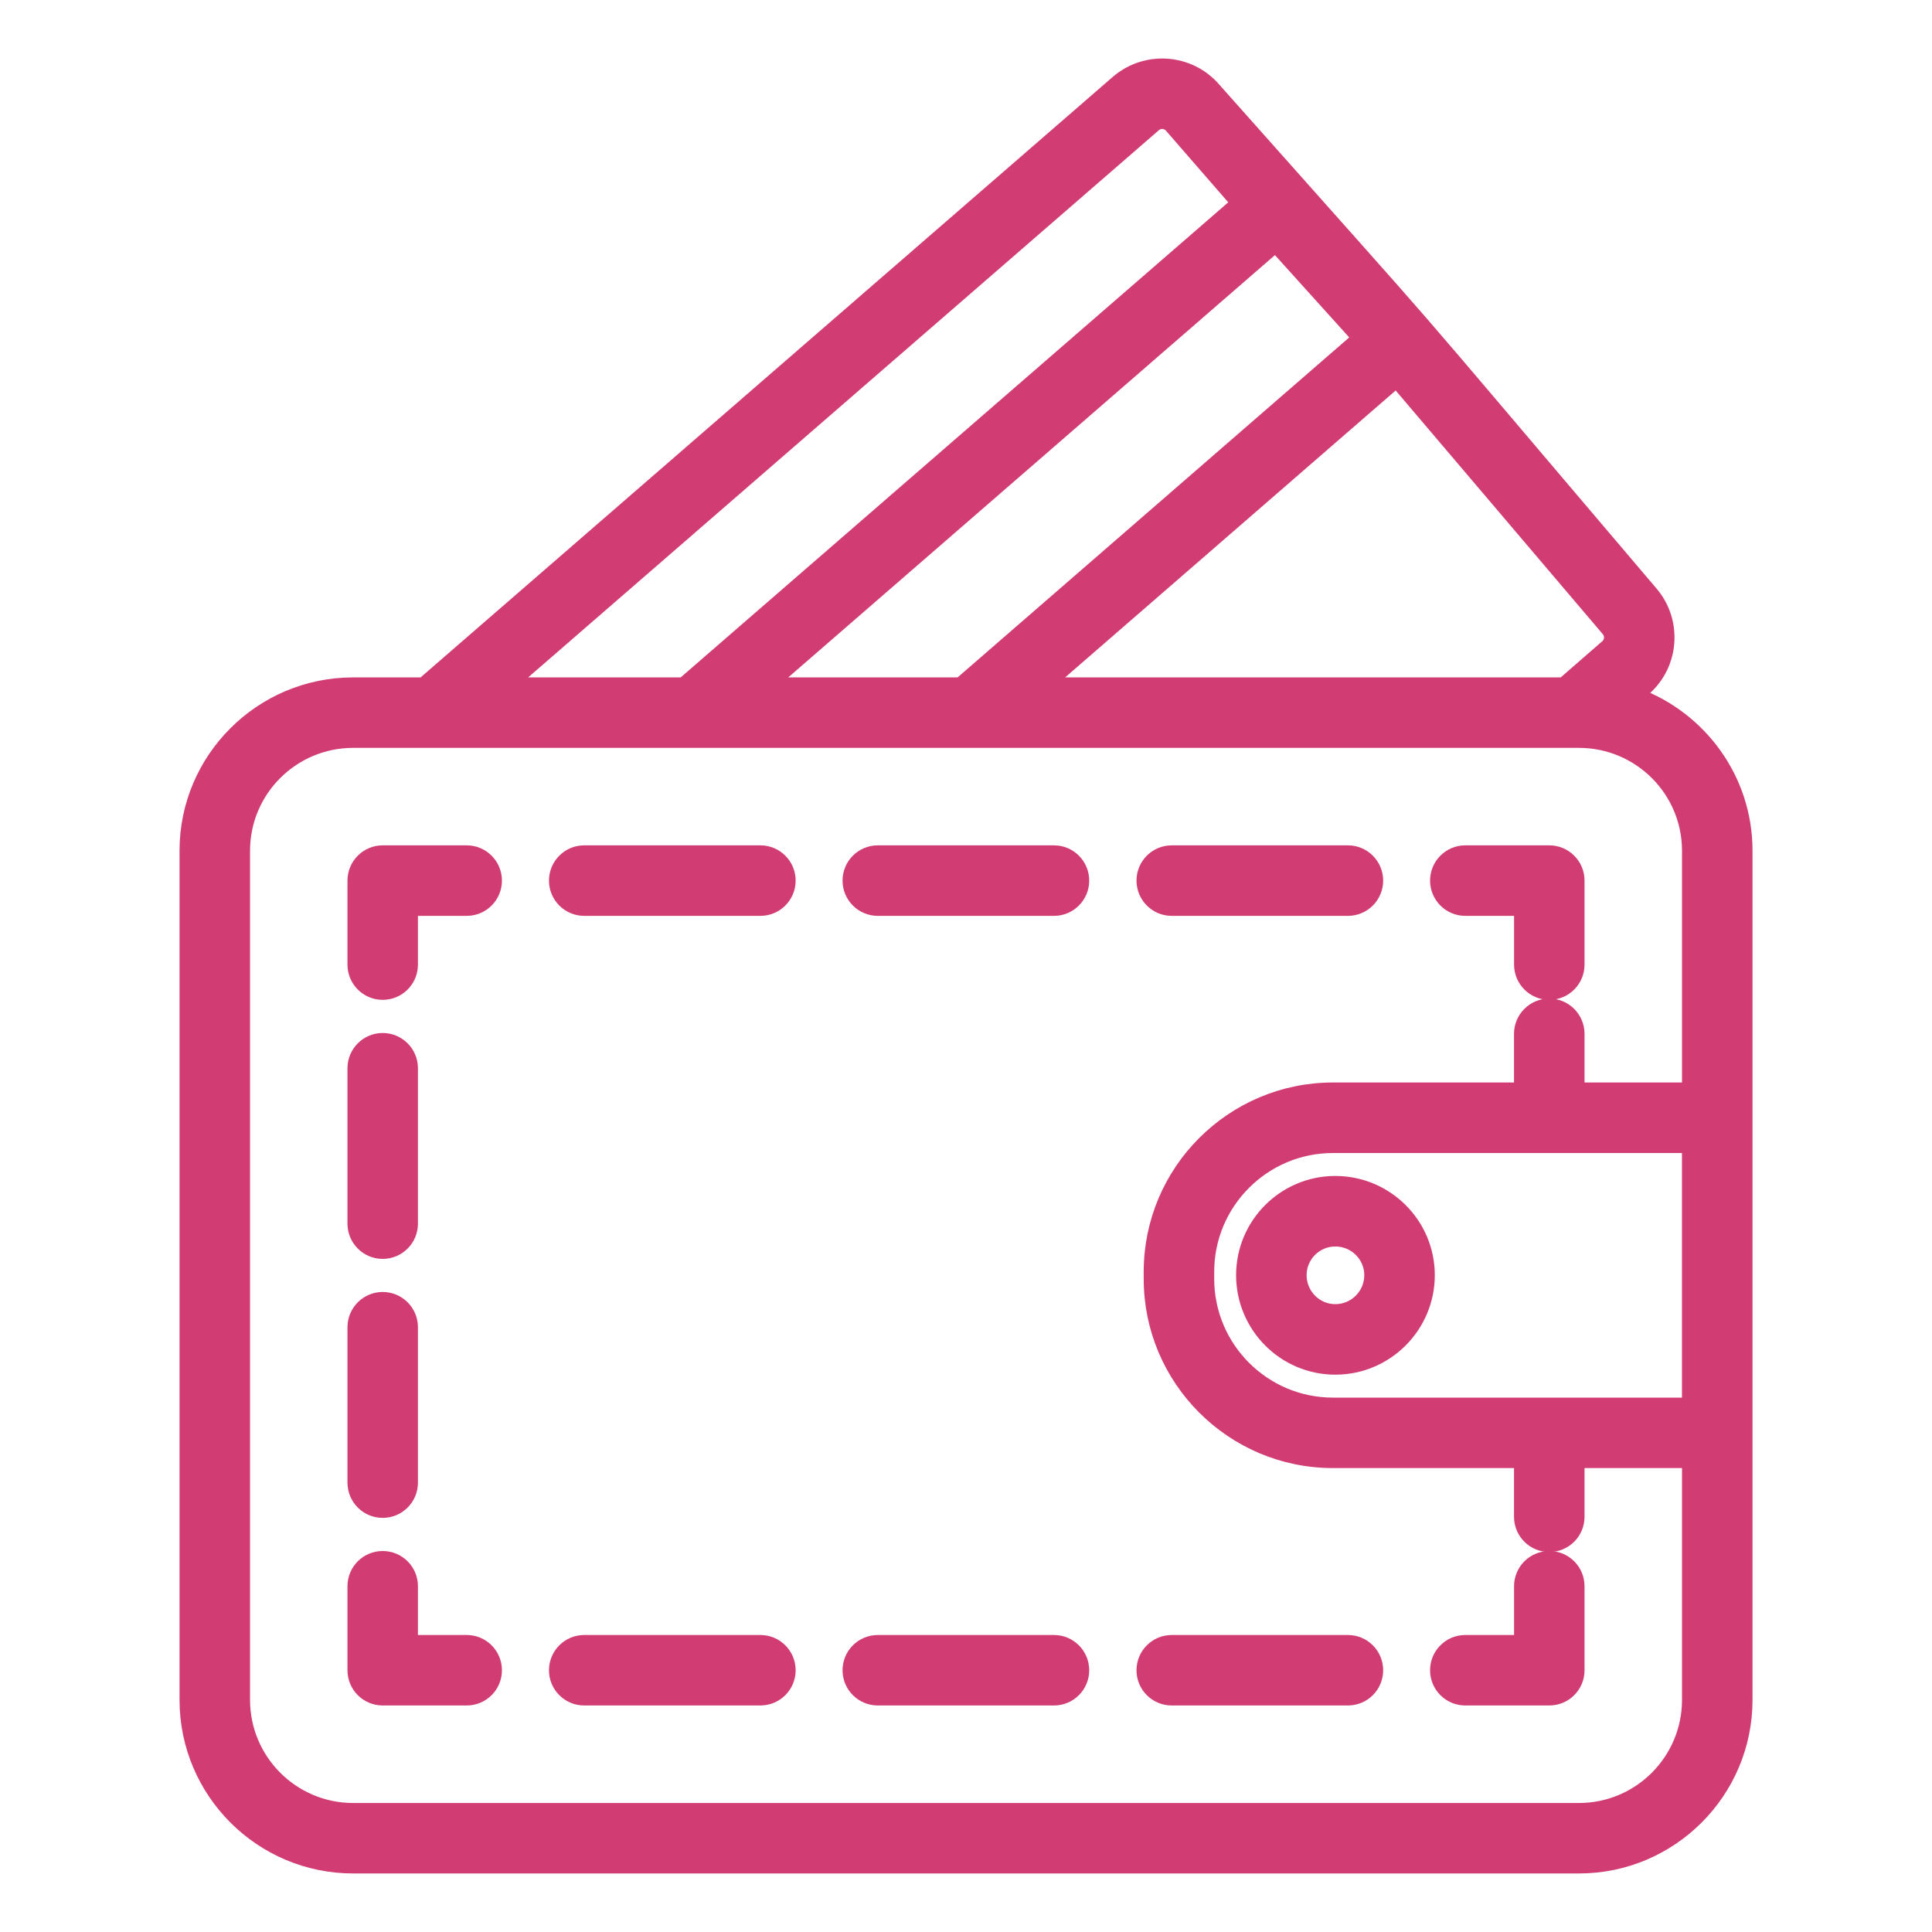 <svg width="40" height="40" viewBox="0 0 40 40" fill="none" xmlns="http://www.w3.org/2000/svg">
<path d="M7.311 38.638H32.691C34.589 38.638 36.134 37.094 36.134 35.195V17.612C36.134 16.137 35.196 14.879 33.886 14.392L34.032 14.265C34.63 13.747 34.676 12.851 34.176 12.275C28.113 5.144 30.587 7.992 25.128 1.847C24.619 1.259 23.724 1.196 23.134 1.708L8.764 14.175H7.311C5.412 14.175 3.867 15.717 3.867 17.612V35.195C3.867 37.094 5.412 38.638 7.311 38.638ZM33.272 13.389L32.369 14.175H21.651L28.912 7.872L33.296 13.03C33.389 13.136 33.378 13.298 33.272 13.389ZM26.409 5.072L28.148 6.999L19.882 14.175H15.918L26.409 5.072ZM23.893 2.584C24.012 2.481 24.17 2.512 24.253 2.607L25.641 4.204L14.149 14.175H10.533L23.893 2.584ZM5.027 17.612C5.027 16.356 6.051 15.334 7.311 15.334H32.691C33.95 15.334 34.974 16.356 34.974 17.612V22.562H32.656V21.404C32.656 21.084 32.396 20.824 32.076 20.824C31.756 20.824 31.496 21.084 31.496 21.404V22.562H27.597C25.52 22.562 23.829 24.253 23.829 26.331V26.477C23.829 28.555 25.52 30.245 27.597 30.245H31.496V31.404C31.496 31.724 31.756 31.983 32.076 31.983C32.396 31.983 32.656 31.724 32.656 31.404V30.245H34.974V35.195C34.974 36.454 33.95 37.479 32.691 37.479H7.311C6.051 37.479 5.027 36.454 5.027 35.195V17.612ZM27.597 29.086C26.159 29.086 24.989 27.916 24.989 26.477V26.331C24.989 24.892 26.159 23.722 27.597 23.722C30.762 23.722 32.298 23.722 34.973 23.722V29.086C32.427 29.086 30.147 29.086 27.597 29.086Z" fill="#D13D73" stroke="#D13D73" stroke-width="0.3"/>
<path d="M30.337 35.16H32.077C32.397 35.16 32.656 34.901 32.656 34.581V32.841C32.656 32.521 32.397 32.262 32.077 32.262C31.756 32.262 31.497 32.521 31.497 32.841V34.001H30.337C30.017 34.001 29.758 34.26 29.758 34.581C29.758 34.901 30.017 35.16 30.337 35.16Z" fill="#D13D73" stroke="#D13D73" stroke-width="0.3"/>
<path d="M18.174 35.16H21.822C22.142 35.16 22.401 34.901 22.401 34.581C22.401 34.261 22.142 34.001 21.822 34.001H18.174C17.853 34.001 17.594 34.261 17.594 34.581C17.594 34.901 17.853 35.16 18.174 35.16Z" fill="#D13D73" stroke="#D13D73" stroke-width="0.3"/>
<path d="M24.259 35.16H27.907C28.228 35.16 28.487 34.901 28.487 34.581C28.487 34.261 28.228 34.001 27.907 34.001H24.259C23.939 34.001 23.68 34.261 23.68 34.581C23.68 34.901 23.939 35.16 24.259 35.16Z" fill="#D13D73" stroke="#D13D73" stroke-width="0.3"/>
<path d="M12.095 35.16H15.743C16.064 35.16 16.323 34.901 16.323 34.581C16.323 34.261 16.064 34.001 15.743 34.001H12.095C11.775 34.001 11.516 34.261 11.516 34.581C11.516 34.901 11.775 35.16 12.095 35.16Z" fill="#D13D73" stroke="#D13D73" stroke-width="0.3"/>
<path d="M7.923 35.16H9.663C9.983 35.16 10.242 34.901 10.242 34.581C10.242 34.26 9.983 34.001 9.663 34.001H8.503V32.841C8.503 32.521 8.244 32.262 7.923 32.262C7.603 32.262 7.344 32.521 7.344 32.841V34.581C7.344 34.901 7.603 35.16 7.923 35.16Z" fill="#D13D73" stroke="#D13D73" stroke-width="0.3"/>
<path d="M7.923 31.276C8.244 31.276 8.503 31.017 8.503 30.696V27.479C8.503 27.159 8.244 26.899 7.923 26.899C7.603 26.899 7.344 27.159 7.344 27.479V30.696C7.344 31.017 7.603 31.276 7.923 31.276Z" fill="#D13D73" stroke="#D13D73" stroke-width="0.3"/>
<path d="M7.923 25.914C8.244 25.914 8.503 25.654 8.503 25.334V22.117C8.503 21.797 8.244 21.537 7.923 21.537C7.603 21.537 7.344 21.797 7.344 22.117V25.334C7.344 25.654 7.603 25.914 7.923 25.914Z" fill="#D13D73" stroke="#D13D73" stroke-width="0.3"/>
<path d="M7.923 20.551C8.244 20.551 8.503 20.291 8.503 19.971V18.812H9.663C9.983 18.812 10.242 18.552 10.242 18.232C10.242 17.912 9.983 17.652 9.663 17.652H7.923C7.603 17.652 7.344 17.912 7.344 18.232V19.971C7.344 20.291 7.603 20.551 7.923 20.551Z" fill="#D13D73" stroke="#D13D73" stroke-width="0.3"/>
<path d="M12.095 18.812H15.743C16.064 18.812 16.323 18.552 16.323 18.232C16.323 17.912 16.064 17.652 15.743 17.652H12.095C11.775 17.652 11.516 17.912 11.516 18.232C11.516 18.552 11.775 18.812 12.095 18.812Z" fill="#D13D73" stroke="#D13D73" stroke-width="0.3"/>
<path d="M24.259 18.812H27.907C28.228 18.812 28.487 18.552 28.487 18.232C28.487 17.912 28.228 17.652 27.907 17.652H24.259C23.939 17.652 23.68 17.912 23.68 18.232C23.68 18.552 23.939 18.812 24.259 18.812Z" fill="#D13D73" stroke="#D13D73" stroke-width="0.3"/>
<path d="M18.174 18.812H21.822C22.142 18.812 22.401 18.552 22.401 18.232C22.401 17.912 22.142 17.652 21.822 17.652H18.174C17.853 17.652 17.594 17.912 17.594 18.232C17.594 18.552 17.853 18.812 18.174 18.812Z" fill="#D13D73" stroke="#D13D73" stroke-width="0.3"/>
<path d="M30.337 18.812H31.497V19.971C31.497 20.291 31.756 20.551 32.077 20.551C32.397 20.551 32.656 20.291 32.656 19.971V18.232C32.656 17.912 32.397 17.652 32.077 17.652H30.337C30.017 17.652 29.758 17.912 29.758 18.232C29.758 18.552 30.017 18.812 30.337 18.812Z" fill="#D13D73" stroke="#D13D73" stroke-width="0.3"/>
<path d="M27.646 24.497C26.596 24.497 25.742 25.351 25.742 26.401C25.742 27.454 26.596 28.311 27.646 28.311C28.699 28.311 29.556 27.454 29.556 26.401C29.556 25.351 28.699 24.497 27.646 24.497ZM27.646 27.151C27.236 27.151 26.902 26.815 26.902 26.401C26.902 25.991 27.236 25.657 27.646 25.657C28.06 25.657 28.396 25.991 28.396 26.401C28.396 26.815 28.06 27.151 27.646 27.151Z" fill="#D13D73" stroke="#D13D73" stroke-width="0.3"/>
</svg>
